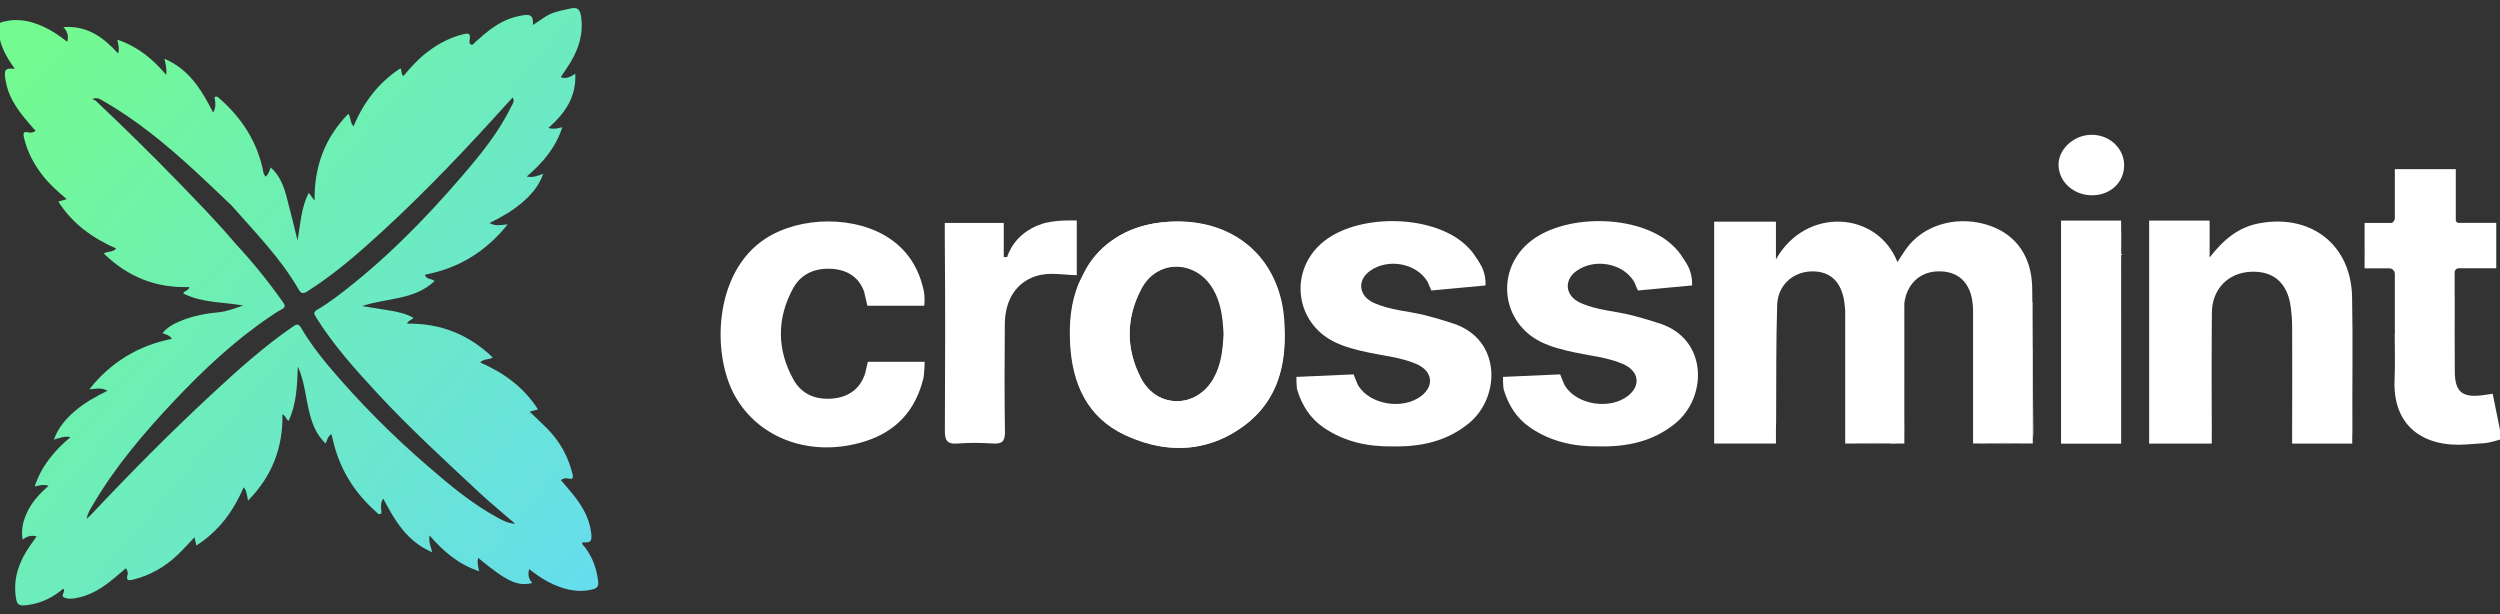 <?xml version="1.0" encoding="UTF-8"?> <svg xmlns="http://www.w3.org/2000/svg" width="175" height="43" viewBox="0 0 175 43" fill="none"><rect x="0" y="0" width="175" height="43" fill="#333333" stroke="none"/><path d="M41.873 40.714C41.773 39.824 41.487 39.014 40.942 38.301C40.869 38.203 40.726 38.123 40.768 37.957C41.361 38.017 41.468 37.891 41.377 37.261C41.373 37.23 41.366 37.201 41.361 37.169C41.231 36.259 40.788 35.493 40.244 34.781C39.932 34.376 39.592 33.998 39.265 33.605C39.437 33.474 39.615 33.457 39.781 33.498C40.068 33.571 40.151 33.476 40.083 33.201C39.775 31.968 39.2 30.896 38.289 29.984C37.907 29.601 37.501 29.23 37.081 28.818C37.31 28.756 37.471 28.712 37.662 28.659C36.667 27.109 35.27 26.091 33.611 25.373C33.858 25.103 34.2 25.197 34.495 25.027C32.8 23.392 30.81 22.618 28.492 22.656C28.584 22.408 28.828 22.422 28.93 22.24C28.382 21.936 27.786 21.817 27.187 21.721C26.59 21.623 25.991 21.527 25.348 21.424C27.067 20.847 29.003 21.018 30.417 19.676C30.213 19.473 29.855 19.595 29.738 19.23C32.089 18.786 34.002 17.629 35.541 15.703C35.063 15.749 34.683 15.854 34.27 15.611C35.079 15.204 35.827 14.79 36.482 14.238C37.135 13.684 37.709 13.071 38.023 12.172C37.62 12.304 37.295 12.454 36.87 12.358C37.991 11.398 38.898 10.346 39.364 8.9C39.015 8.993 38.736 9.063 38.391 8.955C39.551 7.935 40.347 6.794 40.271 5.158C39.937 5.382 39.631 5.547 39.252 5.401C39.494 5.037 39.726 4.71 39.932 4.368C40.536 3.364 40.86 2.296 40.667 1.107C40.602 0.702 40.445 0.487 39.995 0.584C39.567 0.676 39.144 0.755 38.726 0.897C38.197 1.079 37.797 1.466 37.3 1.748C37.354 1.161 37.186 0.983 36.673 1.059C36.428 1.094 36.185 1.151 35.947 1.219C34.901 1.525 34.096 2.207 33.304 2.913C33.205 3.003 33.113 3.177 32.969 3.119C32.823 3.059 32.86 2.864 32.882 2.736C32.956 2.314 32.752 2.318 32.435 2.394C31.476 2.628 30.635 3.085 29.861 3.683C29.245 4.157 28.736 4.737 28.235 5.323C28.059 5.168 28.142 4.951 28.039 4.778C26.48 5.781 25.456 7.176 24.741 8.841C24.493 8.567 24.565 8.236 24.386 7.963C22.746 9.637 21.99 11.629 22.02 14.051C21.841 13.803 21.748 13.673 21.619 13.494C21.072 14.533 21.042 15.657 20.829 16.841C20.551 15.724 20.313 14.71 20.043 13.706C19.841 12.966 19.559 12.261 18.95 11.721C18.843 11.968 18.804 12.217 18.572 12.368C18.525 12.27 18.486 12.187 18.445 12.104C18.047 9.962 16.931 8.247 15.302 6.838C15.212 6.762 15.121 6.721 15.019 6.803C15.079 7.154 15.14 7.499 14.919 7.877C14.116 6.302 13.242 4.85 11.511 4.112C11.644 4.653 11.682 5.026 11.625 5.233C10.709 4.137 9.645 3.262 8.215 2.777C8.281 3.122 8.371 3.402 8.269 3.743C7.241 2.616 6.111 1.775 4.434 1.897C4.725 2.211 4.817 2.518 4.709 2.919C4.256 2.588 3.835 2.27 3.366 2.027C2.444 1.553 1.486 1.257 0.437 1.477C-0.166 1.602 -0.161 1.633 -0.096 2.257C0.003 3.224 0.469 4.02 1.014 4.786C1.024 4.805 1.033 4.822 1.043 4.84C1.024 4.832 1.004 4.822 0.985 4.813C0.384 4.752 0.276 4.878 0.373 5.523C0.377 5.554 0.383 5.583 0.389 5.615C0.551 6.656 1.1 7.502 1.744 8.295C1.986 8.588 2.24 8.869 2.498 9.168C2.319 9.271 2.158 9.312 2.007 9.271C1.585 9.154 1.62 9.391 1.685 9.662C1.917 10.653 2.39 11.522 3.013 12.318C3.487 12.919 4.059 13.421 4.674 13.941C4.45 14.007 4.279 14.055 4.085 14.111C5.077 15.676 6.491 16.672 8.135 17.397C7.898 17.671 7.553 17.569 7.262 17.744C8.959 19.391 10.935 20.177 13.258 20.092C13.223 20.336 12.919 20.329 12.823 20.541C14.154 21.214 15.622 21.132 17.029 21.388C16.453 21.569 15.914 21.801 15.32 21.857C14.452 21.939 13.593 22.094 12.778 22.413C12.256 22.617 11.751 22.859 11.372 23.316C11.615 23.424 11.878 23.457 12.031 23.718C10.893 23.949 9.829 24.336 8.848 24.935C7.854 25.541 6.995 26.301 6.257 27.254C6.69 27.219 7.083 27.103 7.527 27.352C6.712 27.753 5.965 28.167 5.309 28.718C4.658 29.268 4.094 29.886 3.768 30.773C4.189 30.663 4.514 30.503 4.932 30.598C3.803 31.55 2.903 32.612 2.427 34.059C2.763 33.973 3.042 33.895 3.4 34.003C2.817 34.522 2.326 35.039 1.991 35.679C1.657 36.318 1.451 36.985 1.582 37.774C1.891 37.543 2.186 37.44 2.563 37.552C2.406 37.773 2.262 37.973 2.121 38.173C1.387 39.223 0.939 40.355 1.09 41.667C1.166 42.344 1.281 42.44 1.936 42.353C2.887 42.224 3.714 41.825 4.422 41.209C4.649 41.416 4.145 41.707 4.547 41.852C4.785 41.938 5.037 41.914 5.287 41.872C6.159 41.727 6.905 41.315 7.594 40.789C8.012 40.471 8.406 40.119 8.82 39.774C8.913 39.925 8.976 40.078 8.932 40.223C8.799 40.661 9.016 40.648 9.331 40.569C10.525 40.272 11.553 39.678 12.436 38.838C12.838 38.458 13.204 38.041 13.616 37.608C13.664 37.821 13.701 37.979 13.746 38.185C15.325 37.174 16.344 35.771 17.057 34.113C17.207 34.262 17.228 34.423 17.269 34.57C17.309 34.706 17.326 34.851 17.361 35.045C19.042 33.339 19.812 31.338 19.771 29C20.017 29.118 20.018 29.35 20.196 29.468C20.772 28.257 20.8 26.953 20.848 25.652C21.298 26.645 21.383 27.704 21.621 28.728C21.82 29.584 22.112 30.399 22.79 31.043C22.911 30.805 22.937 30.541 23.201 30.395C23.269 30.661 23.329 30.916 23.394 31.166C23.884 32.998 24.867 34.522 26.274 35.781C26.372 35.866 26.468 36.041 26.614 35.981C26.775 35.914 26.674 35.734 26.674 35.606C26.674 35.374 26.654 35.141 26.835 34.909C27.636 36.452 28.503 37.914 30.255 38.658C30.154 38.247 29.992 37.92 30.071 37.483C31.037 38.595 32.089 39.511 33.545 39.986C33.453 39.638 33.393 39.358 33.469 39.052C35.482 40.712 36.236 41.064 37.257 40.811C37.009 40.54 36.937 40.234 37.041 39.835C37.493 40.183 37.905 40.486 38.362 40.724C39.341 41.231 40.353 41.529 41.471 41.26C41.786 41.187 41.908 41.048 41.873 40.714ZM34.872 36.256C33.081 35.293 31.529 33.998 30.001 32.678C27.492 30.519 25.162 28.181 23.023 25.648C22.306 24.798 21.646 23.917 21.085 22.963C20.908 22.665 20.785 22.666 20.521 22.849C18.468 24.26 16.621 25.921 14.803 27.61C11.895 30.308 9.105 33.125 6.387 36.017C6.303 36.106 6.208 36.186 6.067 36.318C6.14 35.892 6.345 35.6 6.522 35.302C8.092 32.634 10.084 30.294 12.198 28.054C14.237 25.892 16.398 23.863 18.868 22.187C19.139 22.003 19.409 21.814 19.7 21.667C19.958 21.534 19.998 21.42 19.824 21.175C18.805 19.731 17.703 18.359 16.497 17.068C15.206 15.544 13.813 14.115 12.423 12.682C10.563 10.767 8.658 8.9 6.716 7.068C6.662 7.018 6.58 6.996 6.456 6.935C6.814 6.794 6.992 6.932 7.176 7.035C9.533 8.384 11.615 10.099 13.606 11.925C14.478 12.726 15.33 13.55 16.189 14.364C17.026 15.307 17.882 16.237 18.697 17.201C19.505 18.152 20.261 19.148 20.886 20.232C21.066 20.545 21.199 20.598 21.518 20.393C23.412 19.191 25.098 17.725 26.743 16.215C29.839 13.372 32.725 10.323 35.538 7.202C35.649 7.081 35.764 6.962 35.893 6.822C36.038 7.098 35.887 7.262 35.802 7.433C34.921 9.246 33.663 10.794 32.36 12.308C29.678 15.43 26.8 18.349 23.492 20.821C23.082 21.128 22.655 21.423 22.208 21.679C21.942 21.831 21.958 21.943 22.101 22.175C23.307 24.11 24.813 25.799 26.35 27.461C28.652 29.951 31.149 32.239 33.626 34.547C34.387 35.255 35.196 35.913 36.068 36.668C35.547 36.626 35.208 36.436 34.872 36.256Z" fill="url(#paint0_linear_1840_4032)"></path><path d="M89.895 22.342C89.584 18.228 86.612 15.5 82.485 15.502C80.825 15.503 79.337 15.844 78.09 16.665C77.31 17.177 76.625 17.88 76.055 18.803C75.99 18.91 75.57 19.752 75.529 19.855C74.99 21.182 74.875 22.562 74.942 23.972C75.076 26.878 76.162 29.287 78.913 30.512C80.435 31.186 81.971 31.474 83.464 31.295C83.478 31.293 83.493 31.29 83.509 31.289C84.761 31.13 85.983 30.639 87.138 29.768C89.597 27.914 90.111 25.223 89.895 22.342ZM83.249 27.943C83.201 27.959 83.153 27.975 83.104 27.988C81.914 28.307 80.592 27.828 79.896 26.526C78.799 24.463 78.799 22.276 79.896 20.215C80.14 19.755 80.462 19.395 80.825 19.138C80.852 19.119 80.878 19.102 80.904 19.085C80.942 19.061 80.982 19.037 81.02 19.015C82.324 18.248 84.085 18.678 84.977 20.242C85.534 21.224 85.657 22.31 85.69 23.366C85.641 24.51 85.518 25.596 84.933 26.569C84.511 27.271 83.906 27.731 83.251 27.943H83.249Z" fill="white"></path><path d="M129.928 31.044C129.916 31.044 129.902 31.045 129.89 31.045C129.804 31.051 129.726 31.049 129.659 31.044H129.928Z" fill="white"></path><path d="M132.818 31.044C132.701 31.065 132.561 31.067 132.39 31.051C132.356 31.046 132.32 31.045 132.286 31.044H132.819H132.818Z" fill="white"></path><path d="M133.312 30.092C133.313 30.193 133.312 30.286 133.306 30.373V29.568C133.307 29.741 133.31 29.918 133.312 30.092Z" fill="white"></path><path d="M138.611 31.044H139.031C139 31.045 138.968 31.048 138.939 31.049C138.81 31.059 138.705 31.057 138.611 31.044Z" fill="white"></path><path d="M141.464 31.044H141.815C141.734 31.051 141.644 31.054 141.54 31.048C141.514 31.046 141.49 31.046 141.464 31.044Z" fill="white"></path><path d="M142.332 30.256C142.333 30.417 142.322 30.548 142.294 30.656V24.357C142.304 26.322 142.309 28.29 142.332 30.256Z" fill="white"></path><path d="M154.191 31.054C154.123 31.058 154.047 31.058 153.965 31.054H154.191Z" fill="white"></path><path d="M154.834 30.079C154.836 30.187 154.833 30.285 154.824 30.374V29.289C154.829 29.553 154.83 29.816 154.834 30.081V30.079Z" fill="white"></path><path d="M160.45 29.925V30.415C160.448 30.373 160.448 30.33 160.448 30.285C160.45 30.165 160.45 30.047 160.45 29.927V29.925Z" fill="white"></path><path d="M64.728 25.33C64.728 25.33 64.702 26.205 64.642 26.456C64.101 28.716 62.74 30.214 60.51 30.906C56.842 32.046 53.169 30.759 51.46 27.74C49.797 24.802 49.959 19.088 53.553 16.722C56.008 15.107 59.939 15.075 62.344 16.742C63.615 17.626 64.341 18.861 64.662 20.346C64.772 20.852 64.693 21.4 64.693 21.4H60.716L60.491 20.428C60.155 19.457 59.375 18.907 58.292 18.823C57.073 18.726 56.072 19.159 55.505 20.203C54.365 22.308 54.383 24.491 55.547 26.58C56.13 27.626 57.165 28.025 58.368 27.889C59.469 27.765 60.24 27.16 60.564 26.127L60.747 25.328H64.728V25.33Z" fill="white"></path><path d="M148.492 16.419C148.486 16.867 148.484 17.316 148.481 17.766V16.177C148.489 16.248 148.492 16.328 148.492 16.419Z" fill="white"></path><path d="M146.392 9.436C147.663 9.421 148.691 10.38 148.69 11.572C148.687 12.759 147.751 13.649 146.483 13.67C145.203 13.69 144.148 12.778 144.098 11.607C144.05 10.475 145.133 9.45 146.393 9.436H146.392Z" fill="white"></path><path d="M89.807 22.101C89.44 18.979 87.832 16.685 84.647 15.819C82.463 15.226 79.966 15.487 78.092 16.665C77.227 17.208 76.493 17.946 75.985 18.884C75.919 19.008 75.558 19.725 75.507 19.848C74.946 21.199 74.834 22.614 74.908 24.055C75.054 26.872 76.106 29.223 78.754 30.46C80.321 31.192 81.913 31.498 83.465 31.295C83.48 31.293 83.494 31.29 83.51 31.289C84.673 31.128 85.813 30.682 86.903 29.915C89.608 28.012 90.165 25.141 89.807 22.101ZM79.883 20.199C79.918 20.134 79.954 20.073 79.992 20.012C80.022 19.965 80.052 19.92 80.083 19.876C80.111 19.836 80.138 19.798 80.168 19.762C80.181 19.744 80.194 19.727 80.209 19.711C80.238 19.673 80.27 19.635 80.301 19.6C80.303 19.597 80.306 19.594 80.309 19.591C80.34 19.556 80.372 19.521 80.406 19.489C80.416 19.477 80.426 19.467 80.438 19.456C80.442 19.451 80.447 19.446 80.453 19.442C80.486 19.408 80.521 19.376 80.558 19.345C80.6 19.307 80.644 19.271 80.689 19.236C80.702 19.226 80.716 19.215 80.73 19.205C80.761 19.182 80.793 19.16 80.825 19.138C80.851 19.119 80.878 19.101 80.904 19.085C80.942 19.061 80.981 19.037 81.019 19.015C81.135 18.95 81.253 18.894 81.374 18.847C81.407 18.834 81.44 18.822 81.474 18.811C81.526 18.793 81.579 18.777 81.632 18.762C81.636 18.761 81.639 18.76 81.643 18.76C81.697 18.745 81.751 18.732 81.807 18.72C81.81 18.72 81.813 18.72 81.816 18.72C81.873 18.708 81.931 18.7 81.99 18.692C82.046 18.684 82.105 18.679 82.162 18.675H82.163C82.223 18.671 82.282 18.669 82.34 18.669C82.644 18.669 82.949 18.72 83.245 18.822C83.334 18.852 83.42 18.887 83.506 18.928C83.592 18.967 83.678 19.011 83.76 19.059C83.816 19.091 83.871 19.126 83.925 19.163C83.979 19.199 84.032 19.237 84.085 19.278C84.163 19.338 84.239 19.404 84.314 19.474C84.339 19.497 84.364 19.522 84.387 19.546C84.578 19.74 84.754 19.965 84.906 20.222C85.477 21.195 85.601 22.28 85.648 23.405C85.595 24.475 85.487 25.562 84.914 26.538C84.895 26.57 84.876 26.602 84.856 26.633C84.84 26.659 84.824 26.685 84.806 26.71C84.78 26.751 84.752 26.791 84.724 26.828C84.686 26.883 84.645 26.935 84.603 26.985C84.558 27.04 84.513 27.093 84.464 27.144C84.442 27.169 84.418 27.195 84.393 27.218C84.288 27.325 84.177 27.422 84.061 27.508C84.045 27.522 84.028 27.535 84.01 27.546C83.802 27.698 83.579 27.817 83.35 27.908C83.316 27.92 83.284 27.934 83.25 27.945C83.202 27.961 83.154 27.977 83.106 27.99C83.043 28.009 82.979 28.025 82.914 28.038C82.743 28.075 82.57 28.095 82.397 28.099C82.109 28.107 81.82 28.067 81.542 27.981C81.486 27.964 81.428 27.945 81.373 27.923C81.26 27.879 81.151 27.828 81.043 27.769C80.962 27.726 80.883 27.676 80.808 27.623C80.756 27.588 80.705 27.55 80.656 27.511C80.606 27.471 80.558 27.43 80.511 27.387C80.486 27.365 80.463 27.343 80.439 27.319C80.231 27.115 80.043 26.869 79.887 26.584C78.745 24.501 78.746 22.283 79.883 20.2V20.199Z" fill="white"></path><path d="M83.106 27.989C83.043 28.008 82.978 28.024 82.914 28.037C82.743 28.073 82.569 28.094 82.397 28.098C82.109 28.105 81.82 28.066 81.542 27.98C81.485 27.962 81.428 27.943 81.373 27.922C81.26 27.879 81.151 27.828 81.043 27.768C80.962 27.724 80.883 27.676 80.808 27.622C80.756 27.587 80.705 27.549 80.656 27.509C80.606 27.47 80.558 27.429 80.511 27.385C80.486 27.363 80.463 27.341 80.439 27.318C80.231 27.113 80.043 26.868 79.887 26.583C78.745 24.5 78.746 22.282 79.883 20.199C79.918 20.135 79.954 20.073 79.992 20.012C80.022 19.965 80.052 19.92 80.083 19.876C80.111 19.837 80.138 19.799 80.168 19.762C80.181 19.744 80.194 19.727 80.209 19.711C80.238 19.673 80.27 19.635 80.301 19.6C80.303 19.597 80.306 19.594 80.309 19.591C80.34 19.556 80.372 19.521 80.406 19.489C80.416 19.477 80.426 19.467 80.438 19.457C80.442 19.451 80.447 19.446 80.453 19.442C80.486 19.409 80.521 19.376 80.558 19.346C80.6 19.308 80.644 19.271 80.689 19.236C80.702 19.226 80.716 19.216 80.73 19.205C80.761 19.182 80.793 19.16 80.825 19.138C80.461 19.395 80.14 19.755 79.896 20.215C78.8 22.276 78.8 24.463 79.896 26.526C80.591 27.828 81.913 28.307 83.104 27.989H83.106Z" fill="white"></path><path d="M102.821 29.631C101.269 30.899 99.446 31.286 97.496 31.248C95.763 31.276 94.131 30.934 92.669 29.942C91.713 29.29 91.142 28.382 90.809 27.3C90.745 27.095 90.749 26.383 90.749 26.383L94.752 26.206L94.964 26.739C95.002 26.836 95.041 26.929 95.097 27.018C95.931 28.346 98.225 28.697 99.489 27.718C100.422 26.995 100.28 25.964 99.133 25.473C98.058 25.014 96.881 24.912 95.747 24.665C94.933 24.488 94.125 24.294 93.377 23.92C90.686 22.57 90.228 19.075 92.473 17.061C94.869 14.913 100.247 14.957 102.596 17.151C102.814 17.354 103.024 17.576 103.191 17.822C103.367 18.085 103.543 18.335 103.689 18.609C103.909 19.026 104.003 19.499 103.988 19.969V19.981L103.757 20.003L101.744 20.19L100.193 20.335L99.934 19.727C99.139 18.402 97.145 18.064 95.895 18.966C94.999 19.608 95.095 20.697 96.133 21.182C97.288 21.723 98.581 21.765 99.801 22.078C100.443 22.241 101.08 22.434 101.711 22.639C105.126 23.746 105.045 27.816 102.818 29.631H102.821Z" fill="white"></path><path d="M117.281 29.631C115.729 30.899 113.906 31.286 111.956 31.248C110.223 31.276 108.591 30.934 107.129 29.942C106.173 29.29 105.602 28.382 105.269 27.3C105.205 27.095 105.209 26.383 105.209 26.383L109.212 26.206L109.424 26.739C109.462 26.836 109.501 26.929 109.557 27.018C110.391 28.346 112.685 28.697 113.948 27.718C114.882 26.995 114.74 25.964 113.593 25.473C112.518 25.014 111.341 24.912 110.207 24.665C109.393 24.488 108.585 24.294 107.837 23.92C105.146 22.57 104.687 19.075 106.933 17.061C109.329 14.913 114.707 14.957 117.056 17.151C117.274 17.354 117.484 17.576 117.651 17.822C117.827 18.085 118.003 18.335 118.149 18.609C118.369 19.026 118.463 19.499 118.448 19.969V19.981L118.217 20.003L116.204 20.19L114.653 20.335L114.394 19.727C113.599 18.402 111.605 18.064 110.355 18.966C109.459 19.608 109.555 20.697 110.593 21.182C111.748 21.723 113.041 21.765 114.261 22.078C114.902 22.241 115.539 22.434 116.171 22.639C119.586 23.746 119.505 27.816 117.278 29.631H117.281Z" fill="white"></path><path d="M132.286 31.043H129.928C130.711 31 131.504 30.978 132.286 31.043Z" fill="white"></path><path d="M133.303 21.23V29.568C133.271 26.94 133.292 24.313 133.276 21.683C133.276 21.527 133.284 21.376 133.303 21.23Z" fill="white"></path><path d="M142.295 24.356V31.043H141.465C140.655 30.997 139.837 30.985 139.031 31.043H138.115V21.683C138.11 21.579 138.105 21.474 138.097 21.37C137.975 19.79 137.088 18.944 135.611 18.996C134.347 19.043 133.463 19.925 133.304 21.23C133.286 21.376 133.278 21.527 133.278 21.683C133.294 24.311 133.272 26.938 133.304 29.568V31.045H132.286C131.504 30.979 130.711 31.001 129.928 31.045H129.164V21.719C129.152 21.546 129.133 21.37 129.111 21.196C128.912 19.712 128.107 18.958 126.785 18.999C125.492 19.037 124.446 19.975 124.402 21.347C124.321 23.946 124.342 26.551 124.331 29.151C124.329 29.484 124.329 29.759 124.316 29.985V31.046H119.99V15.519H124.316V18.156C126.424 14.422 131.437 14.791 132.817 18.345C133.115 17.908 133.352 17.487 133.66 17.126C134.967 15.598 137.269 15.076 139.339 15.816C141.152 16.464 142.223 17.99 142.254 20.146C142.26 20.476 142.264 20.809 142.265 21.139C142.28 22.212 142.286 23.285 142.292 24.358L142.295 24.356Z" fill="white"></path><path d="M141.464 31.043H139.03C139.838 30.985 140.655 30.997 141.464 31.043Z" fill="white"></path><path d="M142.295 21.14V24.358C142.289 23.286 142.283 22.212 142.269 21.14H142.295Z" fill="white"></path><path d="M148.481 15.443V17.766C148.471 19.649 148.481 21.533 148.481 23.417V23.844C148.481 25.468 148.475 27.096 148.481 28.721V31.055H144.273V15.443H148.481Z" fill="white"></path><path d="M148.481 17.765V23.416C148.481 21.533 148.471 19.649 148.481 17.765Z" fill="white"></path><path d="M148.482 23.842V28.719C148.476 27.094 148.482 25.467 148.482 23.842Z" fill="white"></path><path d="M164.667 30.284C164.667 30.371 164.665 30.455 164.657 30.526V31.054H160.449V29.926C160.466 27.578 160.461 25.227 160.45 22.88C160.45 22.852 160.45 22.821 160.449 22.793C160.445 22.358 160.411 21.921 160.353 21.489C160.126 19.804 159.152 18.954 157.558 19.024C155.968 19.094 154.849 20.234 154.833 21.873C154.829 22.282 154.826 22.688 154.823 23.097C154.805 25.162 154.801 27.224 154.823 29.289V31.054H150.441V15.443H154.674V18.023C155.623 16.811 156.639 15.908 158.163 15.629C161.77 14.964 164.572 17.128 164.646 20.779C164.711 23.946 164.648 27.116 164.668 30.284H164.667Z" fill="white"></path><path d="M154.823 23.097V29.289C154.802 27.225 154.806 25.162 154.823 23.097Z" fill="white"></path><path d="M160.449 29.926V22.793C160.451 22.821 160.451 22.852 160.451 22.879C160.461 25.227 160.467 27.578 160.449 29.926Z" fill="white"></path><path d="M175.127 30.731C175.127 30.731 174.707 30.854 174.64 30.875C174.377 30.953 174.111 31.005 173.838 31.027C173.526 31.054 173.131 31.076 172.636 31.112C169.724 31.322 167.452 29.904 167.62 26.512C167.67 25.515 167.628 24.512 167.631 23.512V23.384L167.647 23.163H167.639C167.639 23.049 167.639 22.935 167.638 22.818V19.176C167.638 18.96 167.461 18.783 167.245 18.783H165.522V17.576C165.53 17.494 165.527 17.41 165.522 17.323V15.604H167.426C167.536 15.544 167.609 15.452 167.638 15.313V11.841H171.905V15.456C171.936 15.515 171.977 15.565 172.034 15.602H174.738V18.78H172.113C171.952 18.78 171.825 18.909 171.825 19.068V20.815L171.831 20.811C171.831 22.547 171.819 24.279 171.835 26.012C171.847 27.384 172.314 27.829 173.673 27.679L174.488 27.565L175.128 30.726L175.127 30.731Z" fill="white"></path><path d="M75.374 15.433V19.264C74.919 19.255 74.462 19.201 74.005 19.179C73.498 19.155 72.993 19.171 72.496 19.334C71.136 19.778 70.348 20.995 70.337 22.698C70.316 25.201 70.307 27.705 70.347 30.206C70.356 30.865 70.176 31.088 69.511 31.045C68.678 30.991 67.84 30.983 67.01 31.048C66.259 31.108 66.136 30.783 66.141 30.123C66.164 25.619 66.173 21.113 66.135 16.609V15.605H70.263V17.995H70.35L70.499 17.992C71.182 15.953 73.279 15.579 73.293 15.576C73.777 15.481 74.269 15.433 74.762 15.433H75.374Z" fill="white"></path><defs><linearGradient id="paint0_linear_1840_4032" x1="1.512" y1="5.021" x2="45.069" y2="42.018" gradientUnits="userSpaceOnUse"><stop stop-color="#73FA91"></stop><stop offset="1" stop-color="#65DBF3"></stop></linearGradient></defs></svg> 